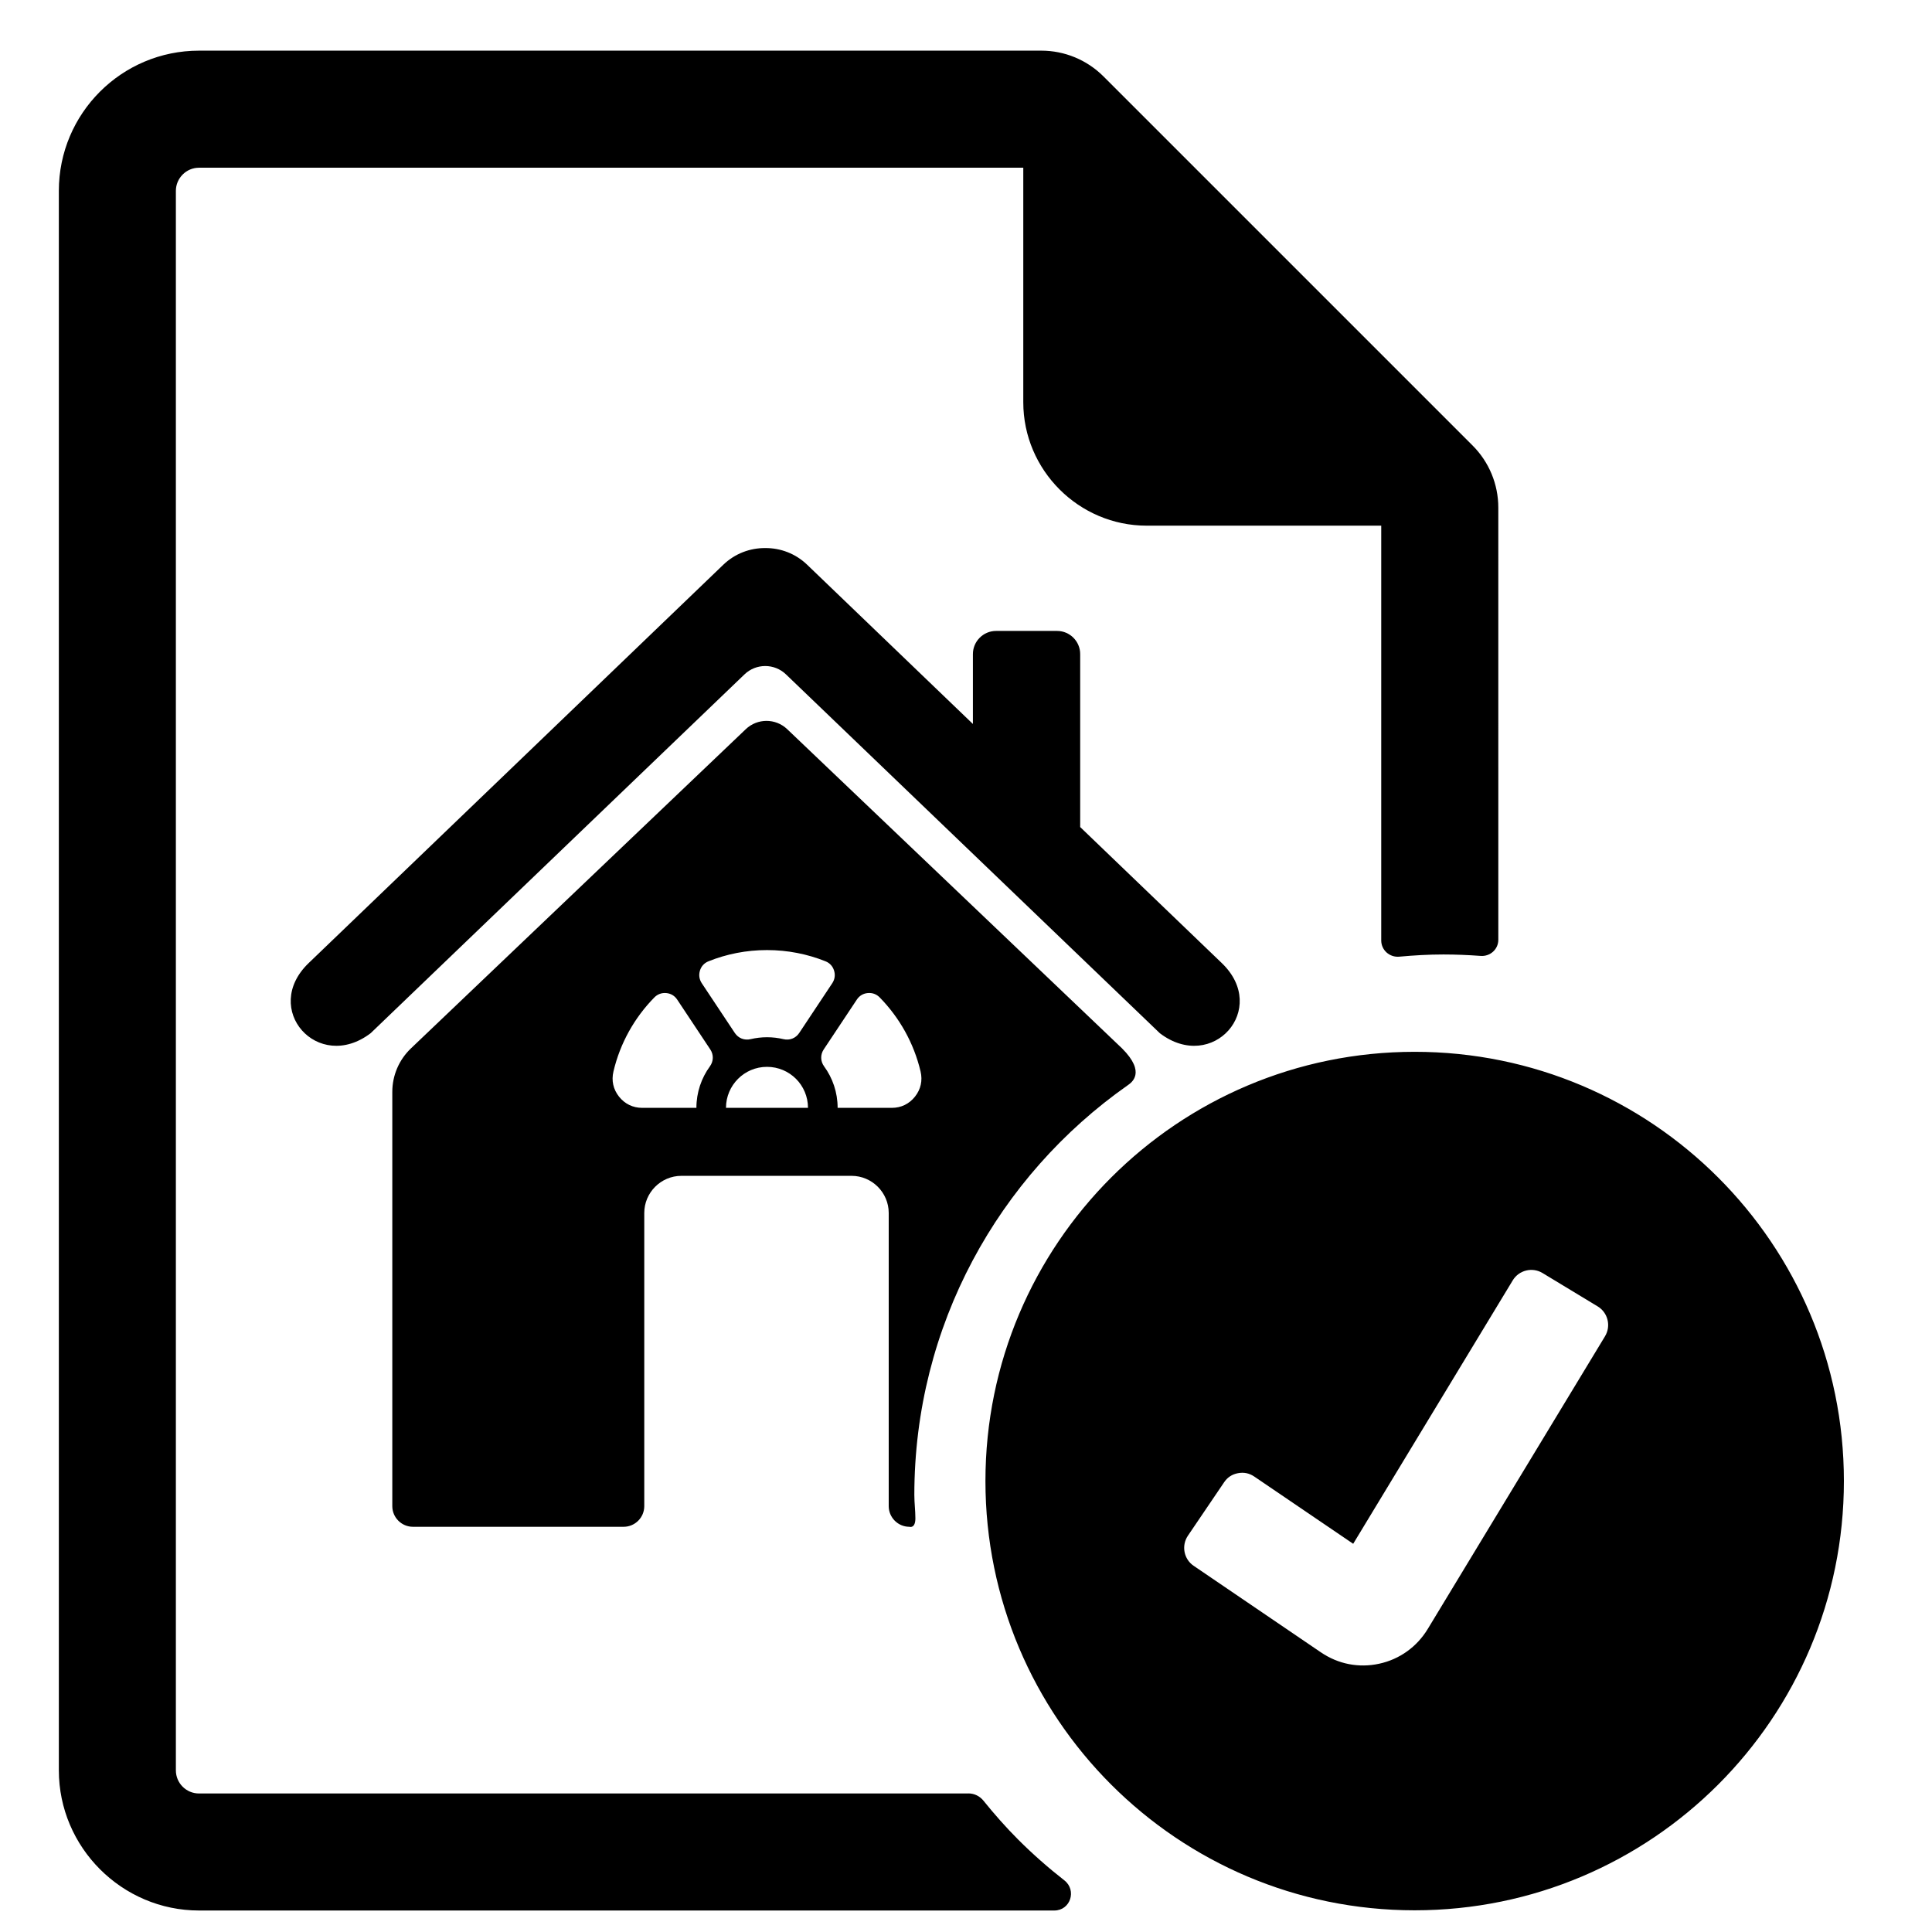 <?xml version="1.0" encoding="UTF-8"?>
<!-- Uploaded to: SVG Find, www.svgfind.com, Generator: SVG Find Mixer Tools -->
<svg fill="#000000" width="800px" height="800px" version="1.1" viewBox="144 144 512 512" xmlns="http://www.w3.org/2000/svg">
 <path d="m400.63 619.29h-203.89c-3.394 0-6.133-2.738-6.133-6.141v-418.56c0-3.375 2.758-6.141 6.133-6.141h218.44v62.152c0 17.992 14.723 32.707 32.707 32.707h62.152v109.92c0 2.574 2.227 4.535 4.793 4.301 3.863-0.355 7.758-0.582 11.691-0.582 3.309 0 6.59 0.141 9.855 0.379 2.535 0.191 4.691-1.746 4.691-4.281l-0.004-114.52c0-6.18-2.445-12.086-6.809-16.453l-97.84-97.836c-4.371-4.363-10.281-6.812-16.457-6.812h-223.21c-20.527 0-37.156 16.637-37.156 37.156v418.57c0 20.43 16.727 37.156 37.156 37.156h226.64c4.281 0 6.031-5.363 2.668-7.996-4.246-3.316-8.336-6.91-12.211-10.781-3.309-3.309-6.356-6.781-9.234-10.34-0.977-1.211-2.422-1.914-3.969-1.914zm168.72-121.17-46.957 77.531c-1.461 2.41-3.309 4.402-5.496 5.973-2.231 1.602-4.715 2.695-7.394 3.277-2.691 0.586-5.394 0.621-8.047 0.102-2.629-0.508-5.117-1.562-7.457-3.148l-33.672-22.902c-2.613-1.77-3.293-5.348-1.523-7.969l9.598-14.164c0.887-1.312 2.113-2.121 3.676-2.41 1.551-0.301 2.996 0 4.309 0.887l26.223 17.824 42.289-69.824c1.637-2.695 5.18-3.57 7.887-1.93l14.633 8.855c2.699 1.641 3.566 5.191 1.93 7.891zm-50.449-75.379c-62.82 0-113.75 50.93-113.75 113.75 0 62.828 50.93 113.76 113.75 113.76 62.82 0 113.75-50.93 113.75-113.76 0-62.82-50.93-113.75-113.75-113.75zm-138.57 14.852h-14.352c0-4.106-1.328-7.914-3.59-11.004-0.98-1.355-1.02-3.09-0.094-4.481l8.773-13.203c0.668-1.016 1.68-1.625 2.891-1.734 1.223-0.113 2.316 0.289 3.168 1.156 5.238 5.348 9.051 12.086 10.832 19.617 0.57 2.418 0.062 4.731-1.48 6.676-1.539 1.941-3.676 2.973-6.148 2.973zm-43.938 0c0-3.008 1.223-5.715 3.191-7.691 1.965-1.965 4.676-3.176 7.672-3.176 3.008 0 5.719 1.211 7.691 3.176 1.965 1.977 3.176 4.684 3.176 7.691zm-4.258-11.004c-2.25 3.09-3.582 6.891-3.582 11.004h-14.352c-2.473 0-4.609-1.031-6.156-2.973-1.539-1.949-2.047-4.258-1.473-6.676 1.773-7.527 5.586-14.266 10.828-19.605 0.848-0.871 1.949-1.273 3.168-1.168 1.215 0.113 2.223 0.719 2.894 1.734l8.766 13.203c0.926 1.391 0.887 3.121-0.094 4.481zm-2.644-25.379c0.363-1.16 1.156-2.019 2.289-2.465 4.781-1.918 10.016-2.965 15.48-2.965 5.477 0 10.703 1.051 15.484 2.965 1.137 0.445 1.93 1.305 2.289 2.465 0.363 1.168 0.199 2.32-0.469 3.344l-8.762 13.191c-0.926 1.402-2.543 2.031-4.18 1.641-1.391-0.328-2.852-0.508-4.359-0.508-1.488 0-2.957 0.18-4.352 0.508-1.629 0.391-3.254-0.246-4.18-1.641l-8.762-13.191c-0.668-1.027-0.836-2.184-0.473-3.344zm56.816 138.97c0-44.914 22.355-84.57 56.531-108.56 0.98-0.691 4.977-3.324-1.48-9.781l-88.742-84.598c-3.074-2.93-7.902-2.93-10.977 0l-88.742 84.598c-3.152 3.008-4.934 7.164-4.934 11.52v109.79c0 3.008 2.461 5.465 5.465 5.465h55.844c3.008 0 5.465-2.457 5.465-5.465v-77.695c0-5.414 4.426-9.844 9.844-9.844h45.086c5.418 0 9.852 4.43 9.852 9.844v77.695c0 3.008 2.461 5.465 5.465 5.465 0 0 1.602 0.562 1.602-2.231 0-2.059-0.277-4.102-0.277-6.188zm-144.1-122.36c-13.957 10.602-29.074-6.43-16.414-18.59l109.88-105.56c3.109-2.992 7.121-4.457 11.121-4.426 4-0.035 8.016 1.434 11.117 4.426l43.918 42.191v-18.527c0-3.371 2.762-6.129 6.129-6.129h16.18c3.371 0 6.121 2.758 6.121 6.129v45.844l37.535 36.055c12.656 12.156-2.461 29.191-16.414 18.59l-99.094-95.109c-3.07-2.945-7.914-2.945-10.984 0l-99.094 95.109z"/>
</svg>